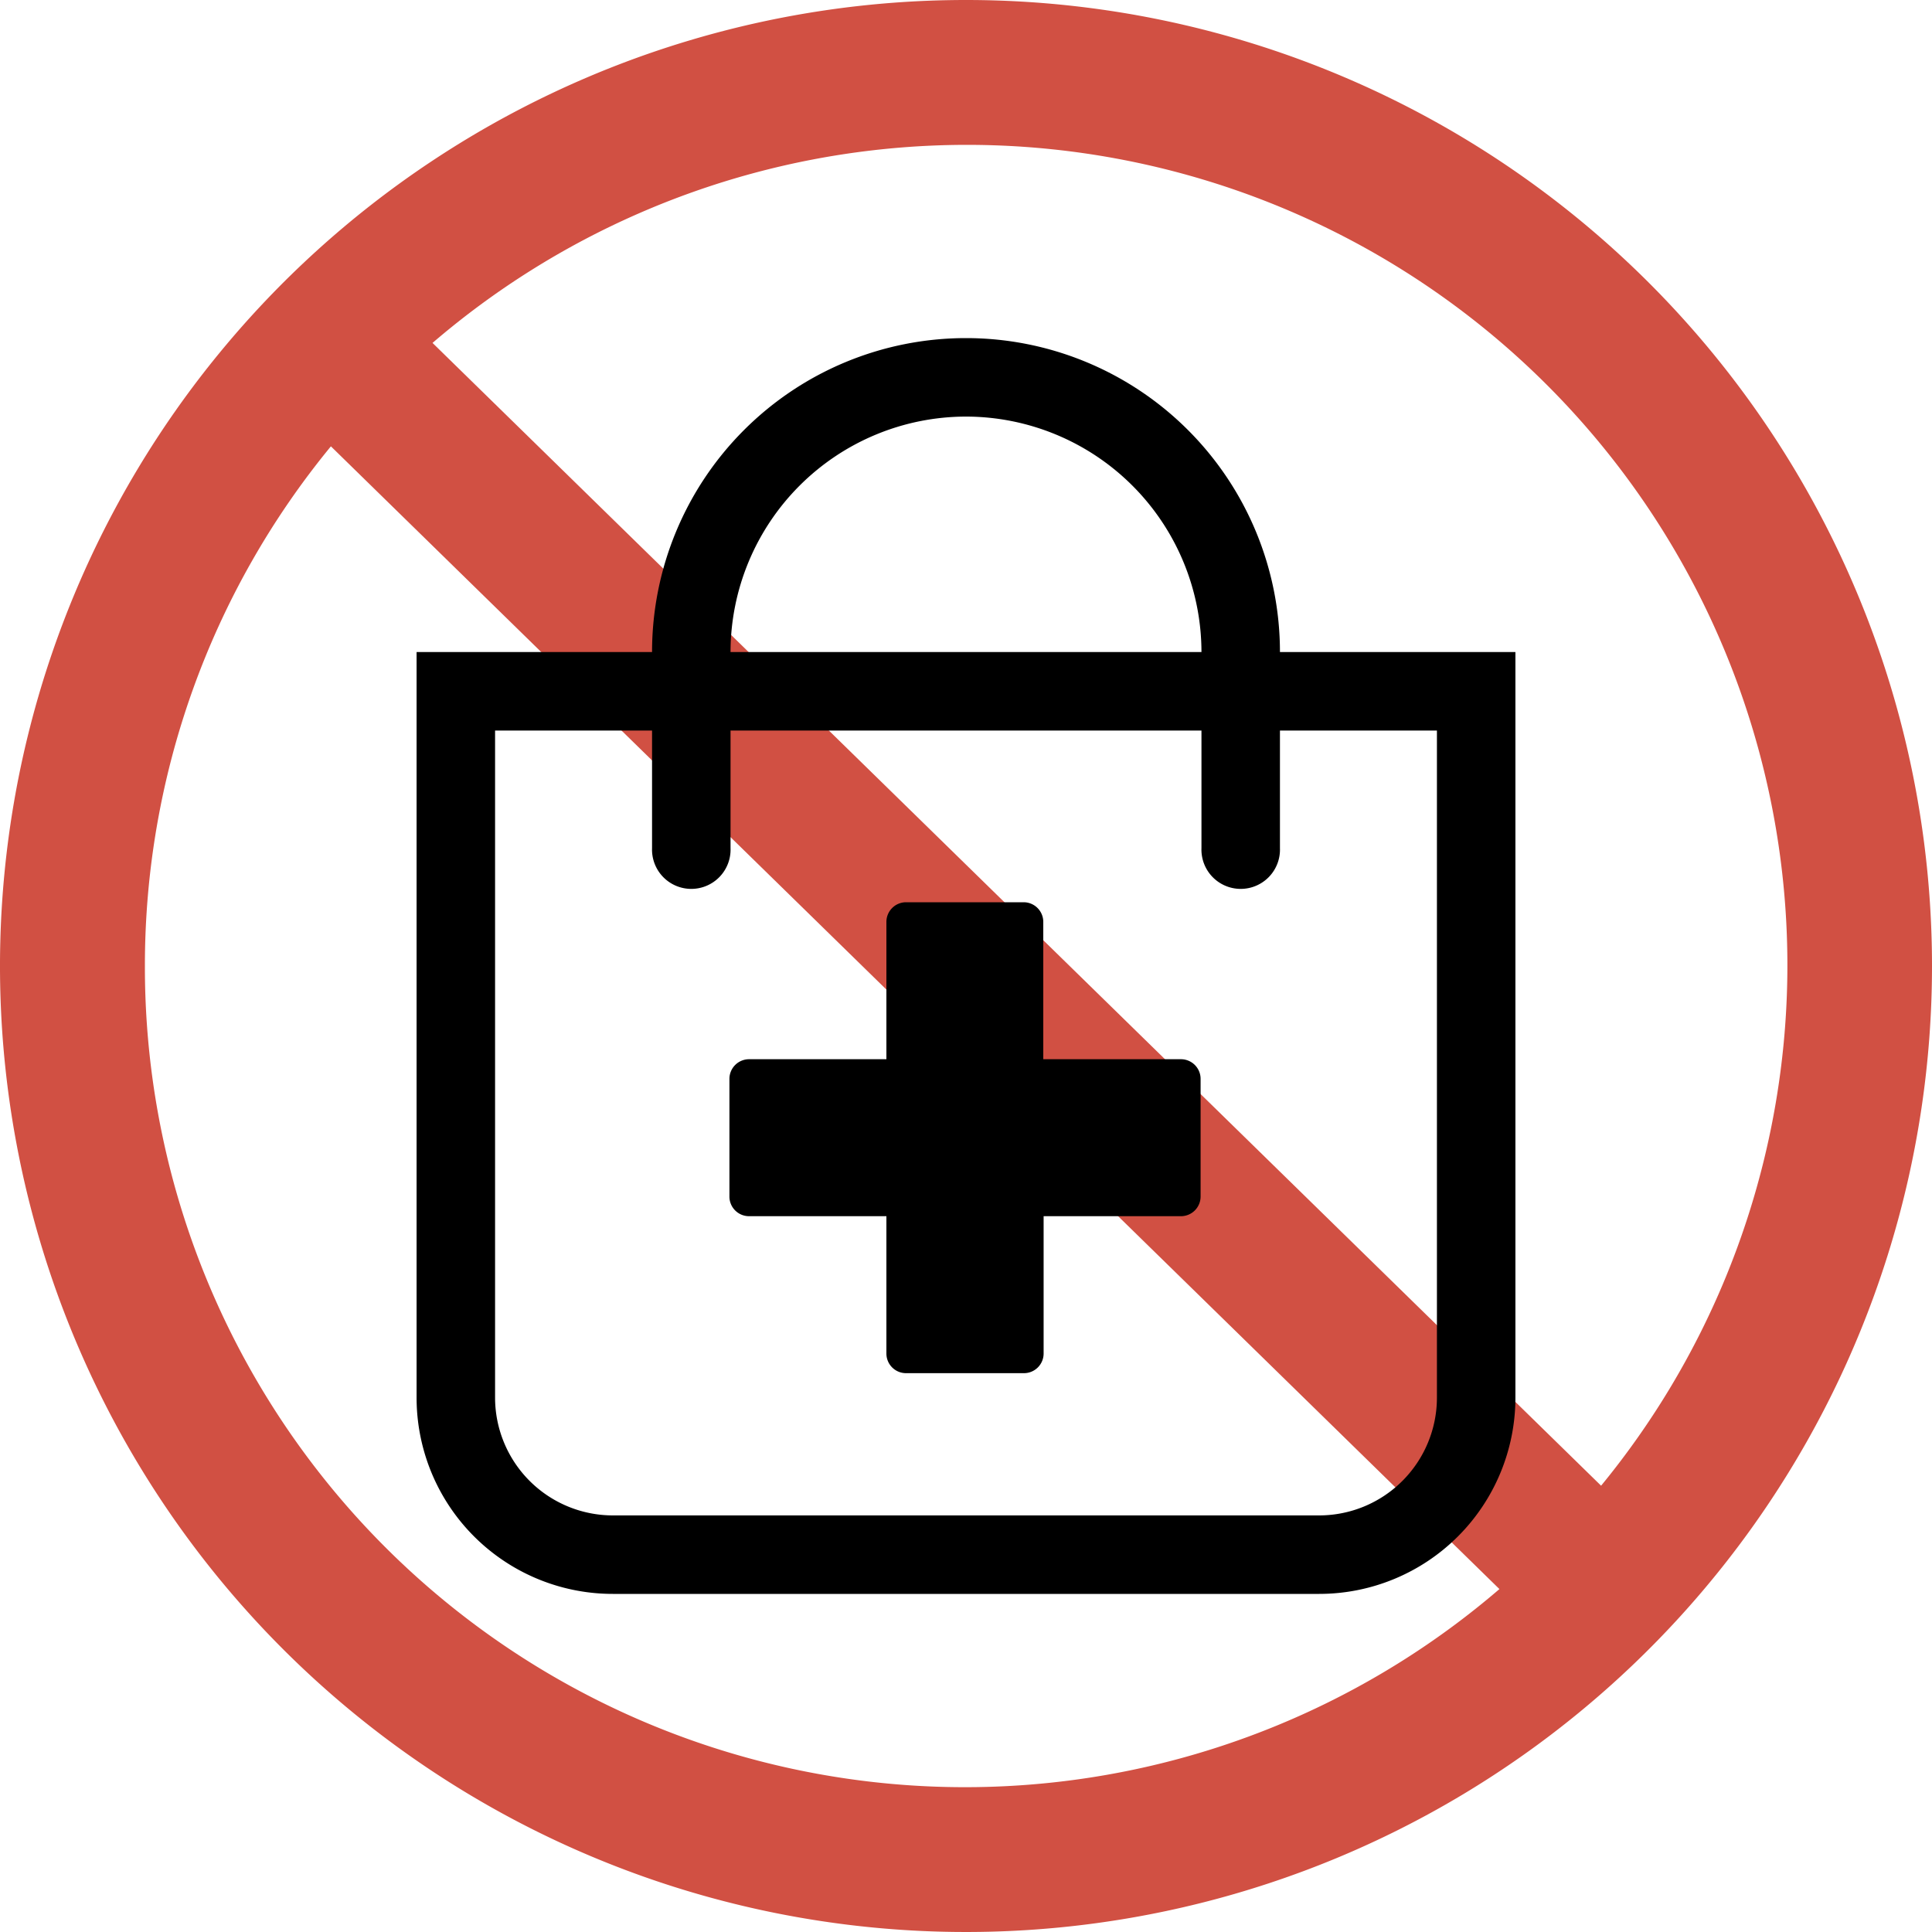 <svg xmlns="http://www.w3.org/2000/svg" viewBox="0 0 40 40"><defs><style>.cls-1{fill:#d15043;}</style></defs><g id="Calque_2" data-name="Calque 2"><g id="Texte"><path class="cls-1" d="M20,0A20,20,0,1,0,40,20,20,20,0,0,0,20,0ZM3,20A16.918,16.918,0,0,1,6.851,9.241L31.044,32.9A16.978,16.978,0,0,1,3,20ZM33.149,30.76,8.955,7.1A16.984,16.984,0,0,1,33.149,30.76Z"/><path d="M26.5,13.5a6.5,6.5,0,0,0-13,0H8.625V28.937A4.063,4.063,0,0,0,12.688,33H27.313a4.063,4.063,0,0,0,4.062-4.063V13.5ZM20,8.625A4.881,4.881,0,0,1,24.875,13.5h-9.75A4.881,4.881,0,0,1,20,8.625Zm9.75,20.312a2.44,2.44,0,0,1-2.437,2.438H12.688a2.441,2.441,0,0,1-2.438-2.438V15.125H13.5v2.437a.813.813,0,1,0,1.625,0V15.125h9.75v2.437a.813.813,0,1,0,1.625,0V15.125h3.25Z"/><path d="M18.352,19.087V21.93H15.508a.407.407,0,0,0-.406.407v2.437a.406.406,0,0,0,.406.406h2.844v2.844a.406.406,0,0,0,.406.406H21.2a.407.407,0,0,0,.407-.406V25.18h2.843a.407.407,0,0,0,.407-.406V22.337a.407.407,0,0,0-.407-.407H21.6V19.087a.407.407,0,0,0-.407-.407H18.758A.407.407,0,0,0,18.352,19.087Z"/></g></g></svg>